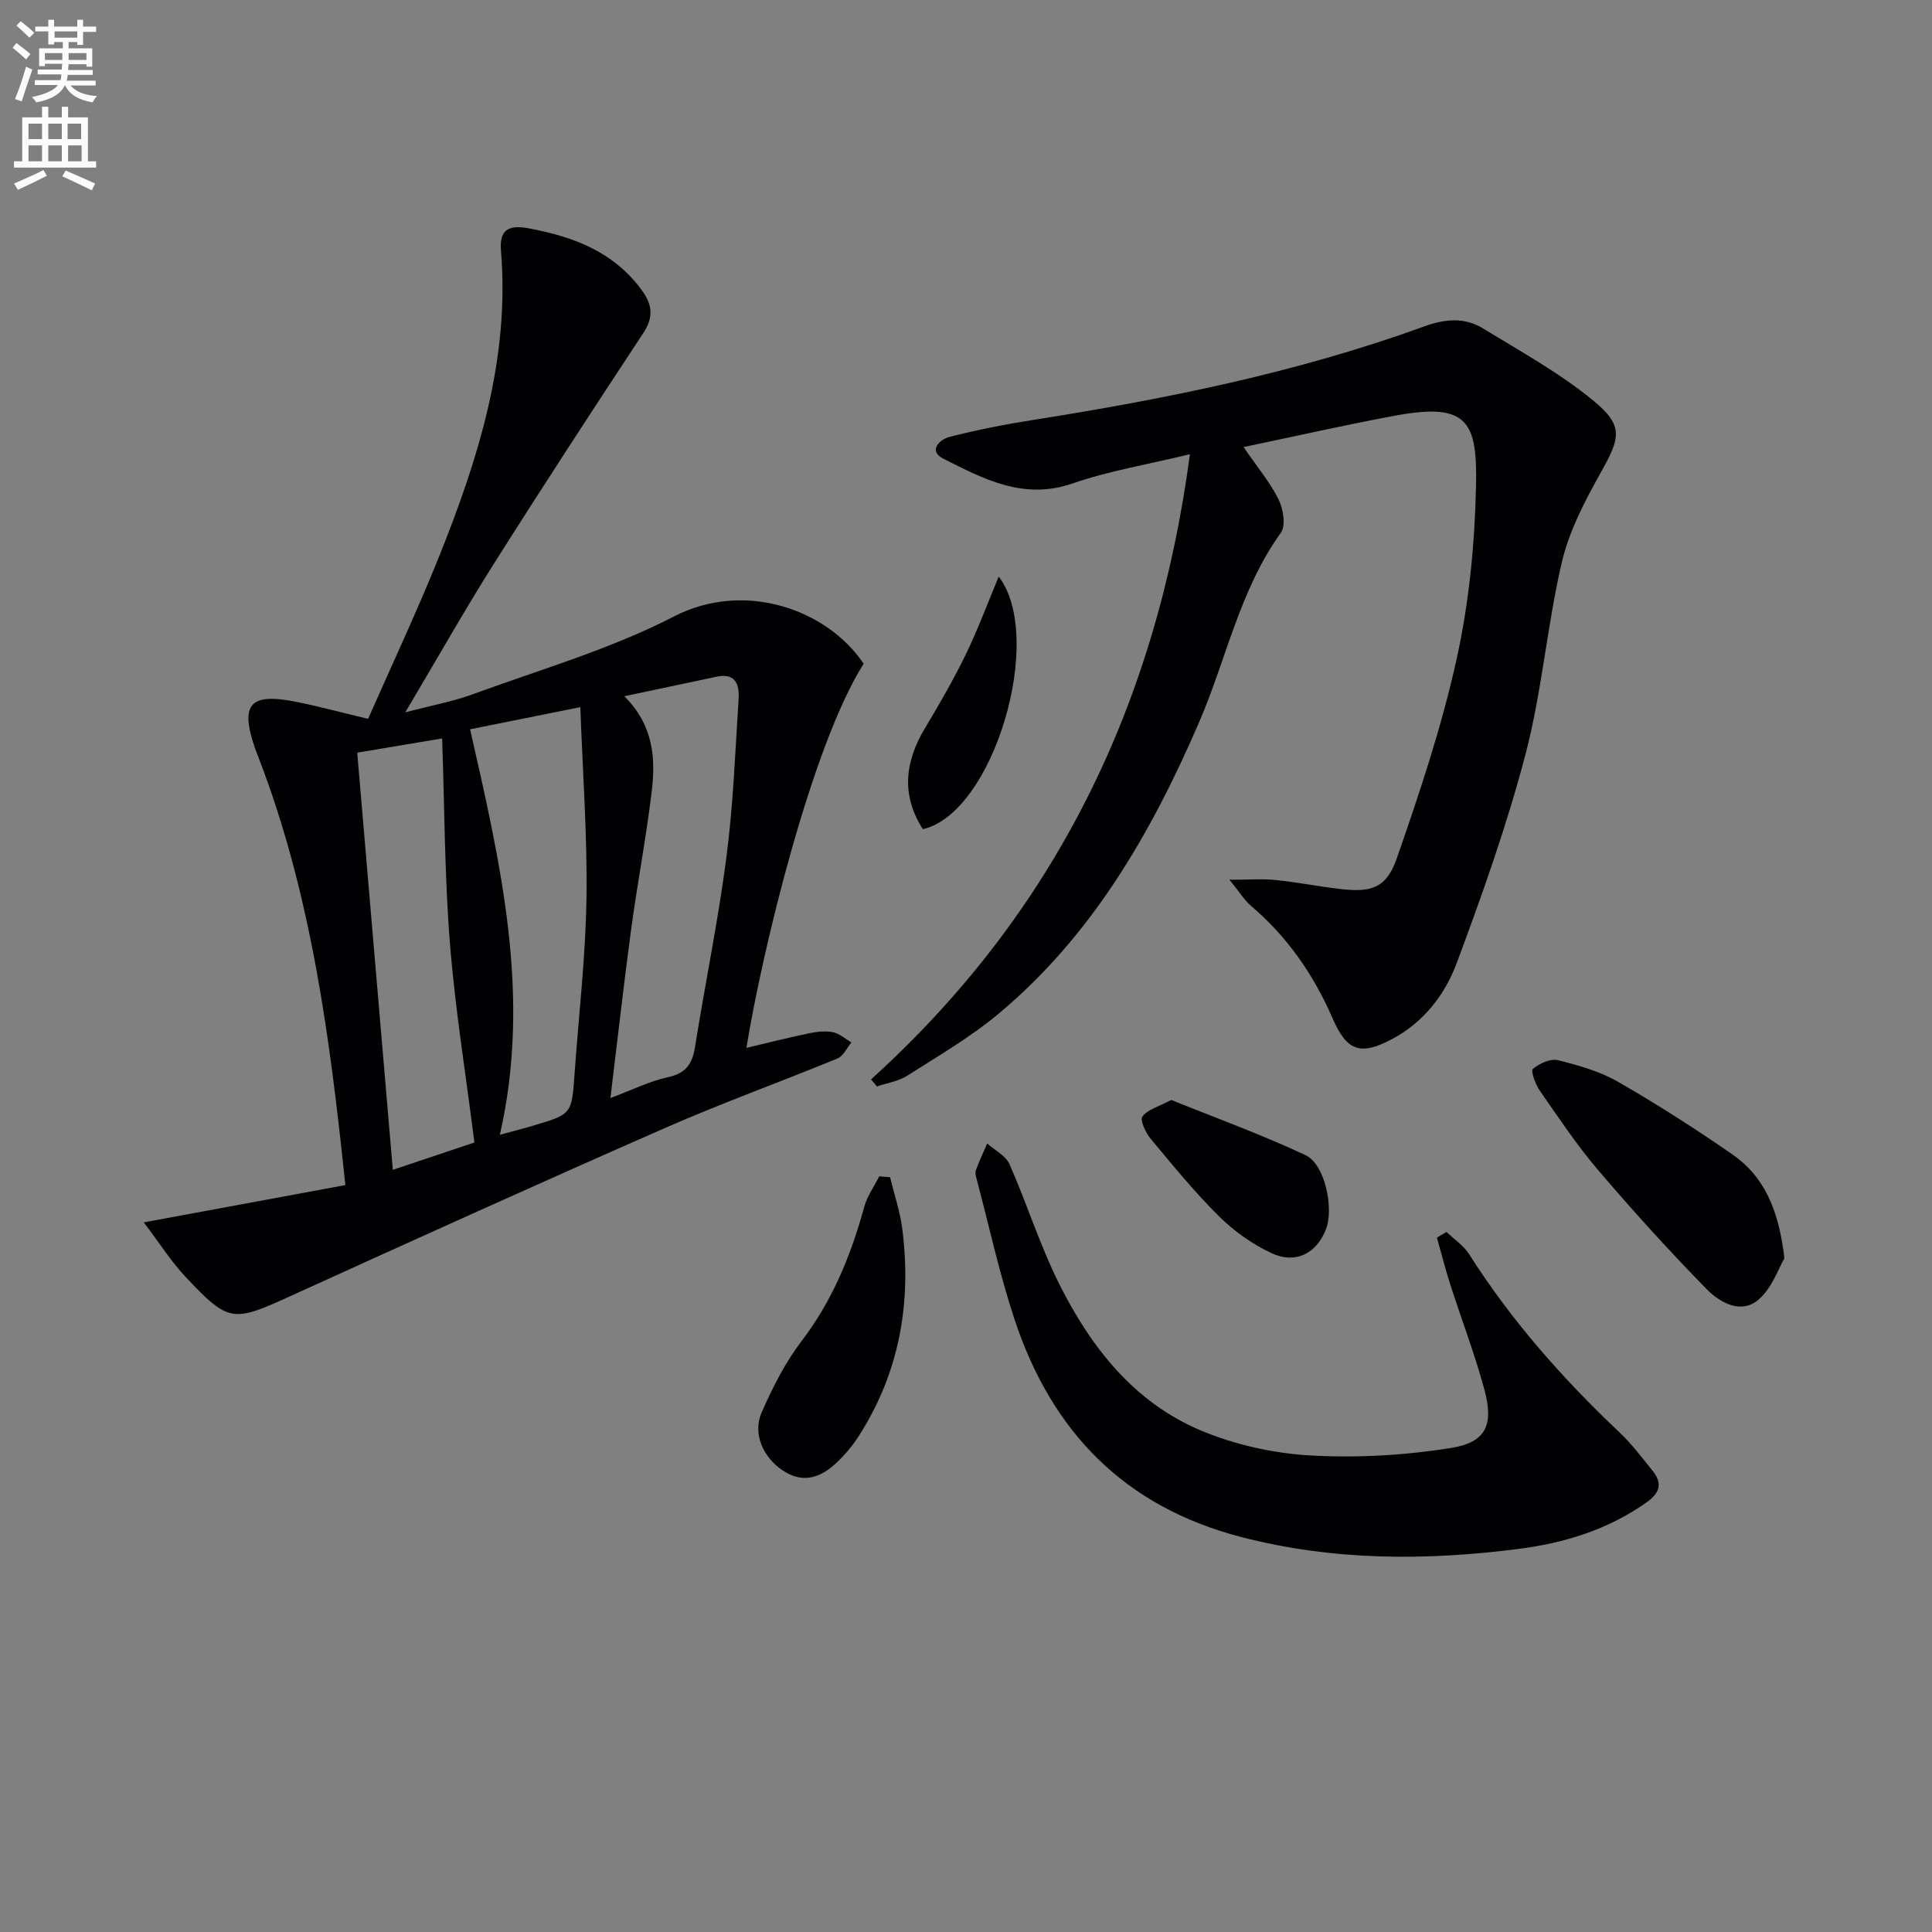 <svg enable-background="new 0 0 400 400" viewBox="0 0 400 400" xmlns="http://www.w3.org/2000/svg"><rect x="0" y="0" width="400" height="400" fill="#808080" stroke="none"/><path d="m2.6 9.9.8-1c.9.7 1.9 1.4 2.9 2.3l-.9 1.1c-1.1-1-2-1.8-2.8-2.4zm.5 10.6c.9-2.1 1.6-4.3 2.3-6.7.4.2.8.4 1.3.6-.7 2.1-1.5 4.3-2.2 6.6zm.3-15.2.9-.9c1 .8 2 1.6 2.8 2.4l-1 1c-.9-.9-1.8-1.7-2.7-2.5zm12.6-1.2h1.2v1.4h2.7v1.1h-2.7v2.7h-1.2v-.6h-1.8v1.3h4.9v3.8h-1.2v-.5h-3.7c0 .4-.1.9-.1 1.2h5.1v1h-5.2c0 .5-.1.9-.2 1.2h6v1h-5.2c1.1 1.3 2.9 2 5.5 2.2-.4.4-.7.8-.9 1.3-2.9-.5-4.8-1.6-5.7-3.5h-.1c-.8 1.7-2.7 2.9-5.9 3.5-.2-.4-.6-.8-.9-1.1 2.8-.6 4.6-1.4 5.4-2.5h-4.8v-1h5.3c.1-.3.2-.7.2-1.2h-4.9v-1h5c0-.4 0-.8.1-1.2h-3.6v.5h-1.2v-3.7h4.9v-1.3h-1.8v.5h-1.2v-2.7h-2.7v-1h2.7v-1.4h1.2v1.4h4.8zm-6.7 8.3h3.6c0-.4 0-.9 0-1.4h-3.6zm1.9-4.6h4.8v-1.3h-4.7v1.3zm6.7 3.2h-3.7v1.4h3.7z" fill="#fbfafc"/><path d="m8.7 22.1h1.3v2.2h2.8v-2.2h1.3v2.2h4.1v9.1h1.7v1.3h-17v-1.3h1.7v-9.1h4.1zm.3 13.1.7 1.2c-1.8.9-3.8 1.9-6 2.9-.2-.4-.5-.8-.8-1.3 2.3-1 4.4-1.9 6.1-2.8zm-3.1-6.4h2.8v-3.2h-2.8zm0 4.6h2.8v-3.3h-2.8zm4.1-4.6h2.8v-3.2h-2.8zm0 4.6h2.8v-3.3h-2.8zm3.6 1.9c2.1.9 4.1 1.8 6.1 2.7l-.7 1.4c-2.2-1.1-4.2-2-6.1-2.9zm3.2-9.7h-2.8v3.2h2.8zm-2.7 7.8h2.8v-3.3h-2.8z" fill="#fbfafc"/><g fill="#010104"><path d="m178.81 137.42c-10.77 16.99-21.06 59.65-24.27 79.53 4.44-1.05 8.69-2.13 12.97-3.02 1.61-.33 3.38-.54 4.95-.22 1.36.28 2.55 1.38 3.82 2.12-.95 1.13-1.67 2.81-2.88 3.31-11.82 4.87-23.86 9.2-35.56 14.33-26 11.41-51.87 23.12-77.72 34.88-11.93 5.43-12.75 5.55-21.78-4.07-2.91-3.1-5.21-6.76-8.57-11.2 14.62-2.7 28.02-5.18 41.73-7.72-3.18-30.48-7.04-60.03-17.85-88.2-.3-.78-.61-1.55-.88-2.33-3.11-9.08-1.03-11.45 8.58-9.52 4.69.94 9.32 2.2 14.86 3.52 4.88-11.09 10.11-22.18 14.67-33.54 8.14-20.3 14.7-41 12.84-63.37-.35-4.22 1.42-5.45 5.72-4.65 9.28 1.73 17.57 4.82 23.42 12.79 2.26 3.08 2.48 5.65.28 8.97-10.43 15.82-20.78 31.69-30.9 47.71-6.11 9.67-11.73 19.65-18.33 30.74 5.52-1.45 9.86-2.24 13.94-3.73 14-5.13 28.52-9.33 41.69-16.12 14.52-7.5 31.67-1.54 39.27 9.79zm-49.55 6.73c6.07 6.04 6.5 12.87 5.67 19.73-1.15 9.55-2.97 19.01-4.26 28.54-1.54 11.42-2.82 22.88-4.29 34.92 4.54-1.7 8.14-3.51 11.95-4.33 3.77-.81 5.03-2.84 5.58-6.33 2.09-13.09 4.78-26.1 6.49-39.23 1.41-10.84 1.82-21.81 2.52-32.73.19-2.93-.6-5.46-4.54-4.62-5.99 1.26-11.98 2.53-19.12 4.05zm-25.77 90.8c2.84-.78 4.92-1.31 6.97-1.92 7.95-2.36 7.91-2.37 8.5-10.74.85-12.08 2.28-24.14 2.46-36.23.2-12.88-.77-25.77-1.27-39.65-8.31 1.67-15.49 3.11-22.82 4.58 6.36 28.04 12.73 55.2 6.16 83.96zm-5.27 1.59c-1.78-14.13-4-27.72-5.08-41.4-1.1-13.88-1.1-27.84-1.6-42.25-5.89.99-11.54 1.93-17.58 2.94 2.47 28.89 4.9 57.39 7.37 86.37 6.33-2.12 11.91-3.99 16.89-5.66z"/><path d="m180.34 223.48c38.09-34.49 59.11-77.54 66.02-129.44-8.76 2.13-16.74 3.44-24.28 6.05-10.16 3.52-18.44-.93-26.77-5.12-3.18-1.6-.84-3.98 1.32-4.53 5.6-1.42 11.29-2.55 16.99-3.45 27.56-4.35 54.86-9.82 81.15-19.38 4.43-1.61 8.46-1.97 12.34.42 7.74 4.75 15.8 9.18 22.77 14.91 6.35 5.22 5.59 7.69 1.51 14.96-3.29 5.87-6.53 12.08-8.04 18.55-3.05 13.07-4.09 26.63-7.48 39.6-3.84 14.69-8.96 29.09-14.27 43.34-2.43 6.52-6.83 12.25-13.33 15.71-6.63 3.53-9.41 2.56-12.4-4.32-3.91-8.99-9.34-16.83-16.85-23.22-1.4-1.19-2.39-2.86-4.47-5.42 4.11 0 6.83-.22 9.5.05 4.45.46 8.85 1.32 13.29 1.85 6.56.79 9.7-.15 11.85-6.33 4.73-13.57 9.31-27.3 12.4-41.31 2.56-11.61 3.73-23.68 4-35.58.3-13.34-1.54-17.57-16.55-14.8-10.38 1.92-20.67 4.26-31.57 6.54 2.92 4.26 5.53 7.36 7.26 10.88.96 1.96 1.52 5.39.46 6.86-8.55 11.88-11.29 26.19-16.94 39.26-9.87 22.84-22.09 44.08-41.45 60.28-5.82 4.87-12.5 8.75-18.93 12.85-1.83 1.17-4.18 1.52-6.29 2.25-.41-.49-.82-.98-1.24-1.46z"/><path d="m299.49 255.06c1.57 1.52 3.52 2.79 4.66 4.58 8.71 13.74 19.38 25.79 31.16 36.93 2.52 2.38 4.64 5.21 6.83 7.92 2.11 2.6 1.55 4.59-1.25 6.57-7.96 5.64-17 8.41-26.44 9.62-19.24 2.47-38.37 2.48-57.41-2.44-24.31-6.29-39.37-21.93-47.03-45.18-3.11-9.43-5.22-19.2-7.77-28.81-.17-.63-.4-1.4-.2-1.96.69-1.89 1.55-3.7 2.35-5.55 1.58 1.42 3.84 2.53 4.62 4.3 3.62 8.2 6.31 16.84 10.31 24.83 6.53 13.04 15.45 24.45 29.25 30.27 7.05 2.97 14.98 4.74 22.62 5.19 9.67.56 19.58-.01 29.16-1.53 7.34-1.16 8.95-4.78 6.98-12.09-1.98-7.35-4.73-14.48-7.06-21.74-1.03-3.21-1.85-6.49-2.77-9.74.67-.39 1.33-.78 1.99-1.17z"/><path d="m369.44 260.52c-1.2 2.02-2.56 6.21-5.42 8.61-3.62 3.04-8 .52-10.73-2.28-7.75-7.92-15.21-16.15-22.41-24.58-4.41-5.17-8.2-10.88-12.09-16.47-.9-1.3-1.91-4.09-1.43-4.49 1.34-1.13 3.63-2.19 5.18-1.81 4.3 1.06 8.72 2.32 12.52 4.51 8.05 4.62 15.89 9.66 23.53 14.94 6.67 4.6 9.7 11.52 10.85 21.57z"/><path d="m184.28 243.72c.86 3.57 2.07 7.1 2.53 10.72 1.96 15.34-.61 29.82-9.07 42.97-1.25 1.94-2.78 3.75-4.45 5.34-3.28 3.13-6.94 4.54-11.22 1.7-4.09-2.72-6.31-7.66-4.37-12.05 2.26-5.13 4.85-10.28 8.23-14.71 6.41-8.39 10.25-17.78 13-27.81.61-2.23 2.05-4.23 3.1-6.33.75.05 1.5.11 2.25.17z"/><path d="m242.49 227.73c9.26 3.74 18.73 7.17 27.82 11.44 4.04 1.9 5.91 11.09 4.19 15.41-1.98 4.95-6.26 7.2-11.25 4.87-3.96-1.85-7.75-4.54-10.86-7.62-5.06-5.01-9.59-10.57-14.15-16.05-1.04-1.25-2.26-3.86-1.72-4.6 1.06-1.47 3.32-2.04 5.97-3.45z"/><path d="m206.78 119.37c9.68 12.7-1.08 48.98-15.71 52.3-4.55-7.09-3.72-14 .47-20.97 2.99-4.98 5.9-10.03 8.43-15.24 2.52-5.2 4.53-10.64 6.81-16.09z"/></g></svg>
